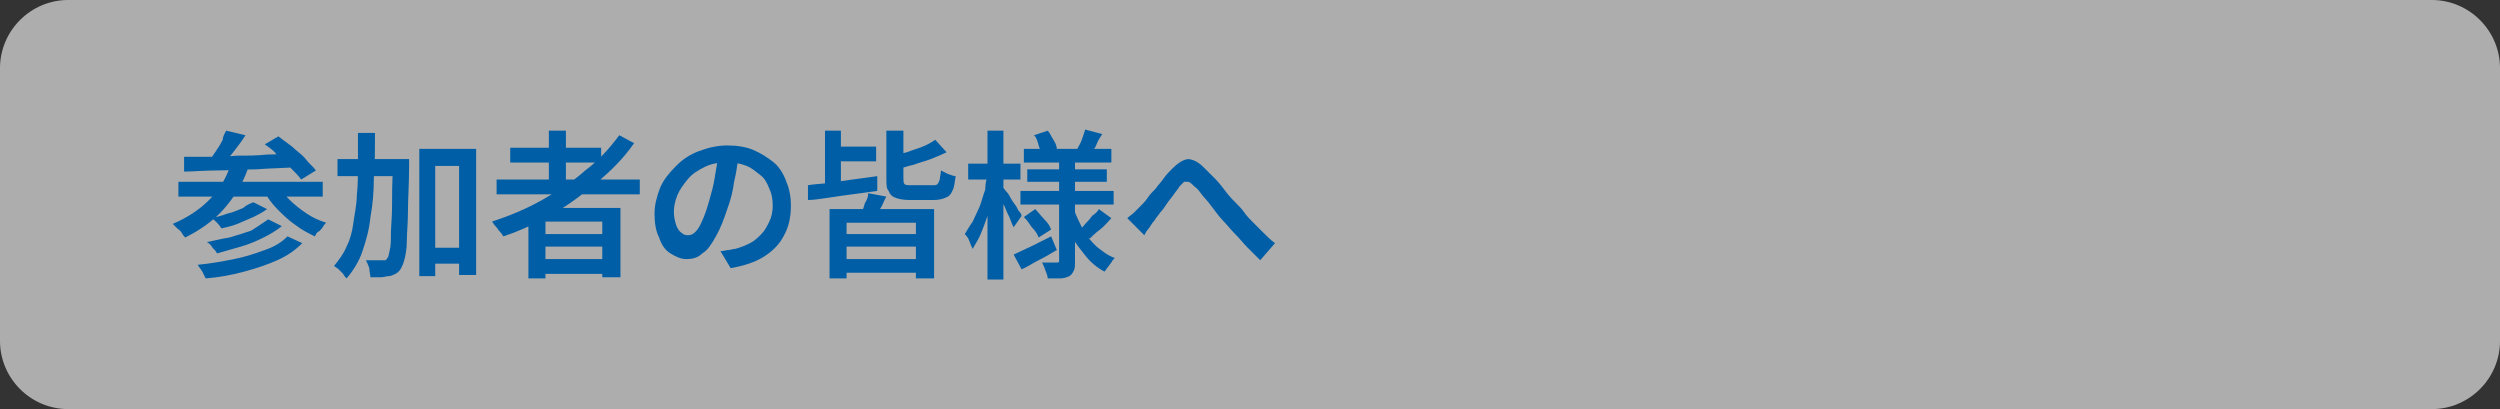 <?xml version="1.0" encoding="utf-8"?>
<!-- Generator: Adobe Illustrator 27.4.1, SVG Export Plug-In . SVG Version: 6.00 Build 0)  -->
<svg version="1.1" id="レイヤー_1" xmlns="http://www.w3.org/2000/svg" xmlns:xlink="http://www.w3.org/1999/xlink" x="0px"
	 y="0px" viewBox="0 0 220 36" style="enable-background:new 0 0 220 36;" xml:space="preserve">
<rect x="0" y="0" width="220" height="36" fill="#333333" stroke="none"/>
<style type="text/css">
	.st0{opacity:0.6;}
	.st1{fill:#FFFFFF;}
	.st2{fill:#005EA6;}
</style>
<g class="st0">
	<path class="st1" d="M220,30c0,3.3-2.7,6-6,6H6c-3.3,0-6-2.7-6-6V6c0-3.3,2.7-6,6-6h208c3.3,0,6,2.7,6,6V30z"/>
</g>
<g>
	<g>
		<path class="st2" d="M20.3,14.5l1.5,0.4c-0.5,1.4-1.3,2.6-2.2,3.6s-2.1,1.8-3.3,2.4c-0.1-0.1-0.2-0.2-0.3-0.4s-0.3-0.3-0.4-0.4
			c-0.1-0.1-0.3-0.3-0.4-0.4c1.2-0.5,2.3-1.2,3.2-2.1S19.9,15.7,20.3,14.5z M15.7,16h12.7v1.3H15.7V16z M16.2,13.8
			c0.6,0,1.3,0,2.1,0c0.8,0,1.6,0,2.5-0.1c0.9,0,1.8,0,2.7-0.1c0.9,0,1.9-0.1,2.8-0.1l-0.1,1.2c-1.2,0.1-2.4,0.1-3.6,0.2
			c-1.2,0-2.4,0.1-3.5,0.1c-1.1,0-2.1,0.1-2.9,0.1L16.2,13.8z M25.3,20.8l1.3,0.6c-0.6,0.6-1.3,1.1-2.2,1.5c-0.9,0.4-1.8,0.7-2.9,1
			s-2.2,0.5-3.4,0.6c-0.1-0.2-0.2-0.4-0.3-0.6s-0.3-0.4-0.4-0.6c1.1-0.1,2.2-0.3,3.2-0.5c1-0.2,1.9-0.5,2.7-0.8
			C24.2,21.7,24.8,21.3,25.3,20.8z M19.9,11.5l1.7,0.4c-0.3,0.5-0.7,1-1,1.4c-0.4,0.5-0.7,0.9-1,1.2l-1.2-0.4
			c0.2-0.2,0.4-0.5,0.6-0.8c0.2-0.3,0.4-0.6,0.6-1C19.6,12,19.8,11.7,19.9,11.5z M23.6,19.3l1.2,0.6c-0.5,0.4-1,0.7-1.6,1
			c-0.6,0.3-1.3,0.6-2,0.8c-0.7,0.2-1.4,0.4-2.1,0.6c-0.1-0.2-0.2-0.3-0.4-0.5c-0.1-0.2-0.3-0.4-0.5-0.5c0.6-0.1,1.3-0.3,2-0.4
			c0.7-0.2,1.3-0.4,1.9-0.6C22.7,19.9,23.2,19.6,23.6,19.3z M22.3,17.8l1.2,0.6c-0.4,0.3-0.8,0.5-1.2,0.7c-0.5,0.2-0.9,0.4-1.4,0.6
			c-0.5,0.2-1,0.3-1.4,0.4c-0.1-0.1-0.2-0.3-0.4-0.5s-0.3-0.3-0.5-0.4c0.4-0.1,0.9-0.2,1.4-0.4c0.5-0.1,0.9-0.3,1.4-0.5
			C21.6,18.1,22,17.9,22.3,17.8z M24.4,16.3c0.3,0.5,0.7,0.9,1.1,1.3c0.4,0.4,0.9,0.8,1.5,1.2s1.1,0.6,1.7,0.8
			c-0.1,0.1-0.2,0.2-0.3,0.4c-0.1,0.1-0.2,0.3-0.4,0.4s-0.2,0.3-0.3,0.4c-0.6-0.3-1.2-0.6-1.7-1c-0.6-0.4-1.1-0.9-1.6-1.4
			c-0.5-0.5-0.9-1.1-1.2-1.6L24.4,16.3z M23.3,12.7l1.2-0.7c0.4,0.3,0.8,0.6,1.2,0.9c0.4,0.4,0.9,0.7,1.2,1.1s0.7,0.7,0.9,1
			l-1.3,0.8c-0.2-0.3-0.5-0.6-0.9-1c-0.4-0.4-0.8-0.7-1.2-1.1C24.2,13.3,23.7,13,23.3,12.7z"/>
		<path class="st2" d="M31.5,11.7h1.5c0,1.4,0,2.7-0.1,3.9c0,1.3-0.1,2.4-0.3,3.5c-0.1,1.1-0.4,2.1-0.7,3c-0.3,0.9-0.8,1.7-1.4,2.4
			c-0.1-0.1-0.2-0.2-0.3-0.4c-0.1-0.1-0.3-0.3-0.4-0.4c-0.1-0.1-0.3-0.2-0.4-0.3c0.4-0.5,0.8-1,1.1-1.7c0.3-0.6,0.5-1.3,0.6-2.1
			s0.3-1.6,0.3-2.4c0.1-0.9,0.1-1.8,0.1-2.7C31.5,13.6,31.5,12.7,31.5,11.7z M29.7,14h5.2v1.5h-5.2V14z M34.5,14H36
			c0,0.2,0,0.3,0,0.4c0,0.1,0,0.2,0,0.3c0,1.5-0.1,2.8-0.1,3.9s-0.1,1.9-0.1,2.6s-0.1,1.2-0.2,1.6c-0.1,0.4-0.2,0.6-0.3,0.8
			c-0.1,0.2-0.3,0.4-0.5,0.5c-0.2,0.1-0.4,0.2-0.6,0.2c-0.2,0-0.4,0.1-0.7,0.1c-0.3,0-0.6,0-0.9,0c0-0.2-0.1-0.5-0.1-0.8
			c-0.1-0.3-0.2-0.5-0.3-0.7c0.3,0,0.6,0,0.8,0s0.4,0,0.6,0c0.1,0,0.2,0,0.3,0c0.1,0,0.1-0.1,0.2-0.2c0.1-0.1,0.1-0.3,0.2-0.7
			s0.1-0.8,0.1-1.4s0.1-1.5,0.1-2.4c0-1,0-2.2,0.1-3.7V14z M36.9,13.1h5v11.1h-1.5v-9.6h-2.1v9.7h-1.4V13.1z M37.6,21.8h3.7v1.4
			h-3.7V21.8z"/>
		<path class="st2" d="M54.5,11.9l1.3,0.7c-0.9,1.3-2,2.4-3.2,3.4s-2.5,2-3.9,2.8c-1.4,0.8-2.9,1.5-4.4,2c-0.1-0.1-0.1-0.2-0.3-0.4
			s-0.2-0.3-0.4-0.5s-0.2-0.3-0.3-0.4c1.5-0.5,3-1.1,4.4-1.9c1.4-0.8,2.7-1.6,3.8-2.6C52.7,14.1,53.6,13.1,54.5,11.9z M43.7,15.8
			h12.6v1.3H43.7V15.8z M44.9,13h8v1.3h-8V13z M46.5,18.3h8.1v6.1h-1.6v-4.9H48v5h-1.5V18.3z M47.3,20.6h6.4v1.1h-6.4V20.6z
			 M47.3,22.8h6.4v1.3h-6.4V22.8z M48.3,11.5h1.5v5.1h-1.5V11.5z"/>
		<path class="st2" d="M65,13.7c-0.1,0.7-0.2,1.5-0.4,2.3c-0.1,0.8-0.3,1.6-0.6,2.4c-0.3,0.9-0.6,1.7-1,2.4
			c-0.4,0.7-0.7,1.2-1.2,1.5c-0.4,0.4-0.9,0.5-1.4,0.5s-0.9-0.2-1.4-0.5s-0.8-0.8-1-1.4c-0.3-0.6-0.4-1.3-0.4-2.1
			c0-0.8,0.2-1.5,0.5-2.3c0.3-0.7,0.8-1.3,1.4-1.9c0.6-0.6,1.2-1,2-1.3c0.8-0.3,1.6-0.5,2.5-0.5c0.8,0,1.6,0.1,2.3,0.4
			s1.3,0.7,1.8,1.1s0.9,1.1,1.1,1.7c0.3,0.7,0.4,1.4,0.4,2.1c0,1-0.2,1.9-0.6,2.6c-0.4,0.8-1,1.4-1.8,1.9c-0.8,0.5-1.8,0.8-2.9,1
			l-0.9-1.5c0.3,0,0.5-0.1,0.7-0.1c0.2,0,0.4-0.1,0.6-0.1c0.4-0.1,0.9-0.3,1.3-0.5c0.4-0.2,0.7-0.5,1-0.8c0.3-0.3,0.5-0.7,0.7-1.1
			c0.2-0.4,0.3-0.9,0.3-1.4c0-0.6-0.1-1.1-0.3-1.5c-0.2-0.5-0.4-0.9-0.8-1.2s-0.7-0.6-1.2-0.8c-0.5-0.2-1-0.3-1.7-0.3
			c-0.8,0-1.4,0.1-2,0.4c-0.6,0.3-1.1,0.6-1.5,1.1s-0.7,0.9-0.9,1.4c-0.2,0.5-0.3,1-0.3,1.4c0,0.5,0.1,0.9,0.2,1.2
			c0.1,0.3,0.3,0.6,0.5,0.7c0.2,0.2,0.4,0.2,0.6,0.2c0.2,0,0.4-0.1,0.6-0.3c0.2-0.2,0.4-0.5,0.6-1c0.2-0.4,0.4-1,0.6-1.7
			c0.2-0.7,0.4-1.4,0.5-2.1s0.3-1.5,0.3-2.2L65,13.7z"/>
		<path class="st2" d="M71.1,16.3c0.5-0.1,1.1-0.1,1.8-0.2c0.7-0.1,1.4-0.2,2.1-0.3c0.8-0.1,1.5-0.2,2.2-0.3l0,1.3
			c-0.7,0.1-1.4,0.2-2.2,0.3s-1.4,0.2-2.1,0.3c-0.7,0.1-1.3,0.2-1.8,0.2L71.1,16.3z M72.6,11.5H74v5.4h-1.4V11.5z M73,18.4h9.2v6.1
			h-1.6v-4.9h-6.1v4.9H73V18.4z M73.3,12.9h3.8v1.3h-3.8V12.9z M73.7,20.6h7.4v1.1h-7.4V20.6z M73.7,22.8h7.4v1.2h-7.4V22.8z
			 M76.4,17l1.6,0.3c-0.2,0.3-0.3,0.7-0.5,1c-0.2,0.3-0.3,0.6-0.4,0.8l-1.3-0.3c0.1-0.3,0.2-0.5,0.3-0.9
			C76.3,17.6,76.4,17.3,76.4,17z M78,11.5h1.5v4.2c0,0.2,0,0.4,0.1,0.5s0.3,0.1,0.6,0.1c0.1,0,0.2,0,0.4,0c0.2,0,0.3,0,0.5,0
			s0.4,0,0.6,0c0.2,0,0.3,0,0.4,0c0.2,0,0.3,0,0.4-0.1s0.1-0.2,0.2-0.4c0-0.2,0.1-0.5,0.1-0.8c0.2,0.1,0.4,0.2,0.6,0.3
			c0.3,0.1,0.5,0.2,0.7,0.2c-0.1,0.5-0.1,1-0.3,1.3c-0.1,0.3-0.3,0.5-0.6,0.6c-0.2,0.1-0.6,0.2-1,0.2c-0.1,0-0.2,0-0.3,0
			s-0.3,0-0.5,0s-0.4,0-0.6,0s-0.4,0-0.5,0c-0.1,0-0.2,0-0.3,0c-0.5,0-1-0.1-1.2-0.2c-0.3-0.1-0.5-0.3-0.6-0.6
			C78,16.6,78,16.2,78,15.7V11.5z M82.3,12.3l1,1.1c-0.4,0.2-0.9,0.4-1.4,0.6c-0.5,0.2-1,0.3-1.5,0.5c-0.5,0.1-1,0.3-1.5,0.4
			c0-0.1-0.1-0.3-0.2-0.5c-0.1-0.2-0.2-0.4-0.3-0.6c0.5-0.1,0.9-0.3,1.4-0.4c0.5-0.2,0.9-0.3,1.4-0.5S82,12.5,82.3,12.3z"/>
		<path class="st2" d="M86.9,15.3l0.9,0.3c-0.1,0.6-0.2,1.1-0.4,1.7c-0.2,0.6-0.3,1.2-0.5,1.7c-0.2,0.6-0.4,1.1-0.6,1.6
			c-0.2,0.5-0.5,0.9-0.7,1.3c-0.1-0.2-0.2-0.4-0.3-0.7c-0.1-0.3-0.3-0.5-0.4-0.6c0.2-0.3,0.4-0.7,0.7-1.1c0.2-0.4,0.4-0.9,0.6-1.3
			c0.2-0.5,0.3-1,0.5-1.5C86.7,16.3,86.8,15.8,86.9,15.3z M85.2,14.4h4.6v1.4h-4.6V14.4z M86.9,11.5h1.4v13.1h-1.4V11.5z M88.2,16.4
			c0.1,0.1,0.2,0.3,0.4,0.5c0.2,0.2,0.3,0.5,0.5,0.8c0.2,0.3,0.4,0.5,0.5,0.8c0.2,0.2,0.3,0.4,0.3,0.5L89.2,20
			c-0.1-0.2-0.2-0.4-0.3-0.7s-0.3-0.6-0.4-0.9s-0.3-0.6-0.4-0.8c-0.1-0.3-0.3-0.5-0.3-0.6L88.2,16.4z M89.2,22.4
			c0.4-0.2,0.9-0.4,1.5-0.7c0.6-0.3,1.2-0.6,1.8-0.9L93,22c-0.5,0.3-1,0.6-1.6,0.9s-1,0.6-1.5,0.8L89.2,22.4z M89.8,16.8H98v1.2
			h-8.2V16.8z M90.1,13.1h7.7v1.2h-7.7V13.1z M90.1,19.1l1-0.7c0.3,0.3,0.5,0.6,0.8,0.9c0.3,0.3,0.5,0.6,0.6,0.9l-1.1,0.7
			c-0.1-0.3-0.3-0.6-0.6-0.9C90.6,19.7,90.4,19.4,90.1,19.1z M90.4,14.9h7v1.1h-7V14.9z M91,11.9l1.2-0.4c0.2,0.2,0.3,0.5,0.5,0.8
			c0.2,0.3,0.3,0.6,0.3,0.8l-1.3,0.5c-0.1-0.2-0.2-0.5-0.3-0.8C91.3,12.4,91.2,12.1,91,11.9z M93.2,13.9h1.4V23c0,0.4,0,0.6-0.1,0.8
			s-0.2,0.4-0.4,0.5c-0.2,0.1-0.5,0.2-0.8,0.2c-0.3,0-0.7,0-1.1,0c0-0.2-0.1-0.4-0.2-0.7c-0.1-0.3-0.2-0.5-0.3-0.7
			c0.3,0,0.5,0,0.8,0c0.2,0,0.4,0,0.5,0c0.1,0,0.2,0,0.2-0.1c0,0,0-0.1,0-0.2V13.9z M94.5,18.4c0.2,0.6,0.5,1.2,0.8,1.8
			c0.3,0.6,0.8,1.1,1.2,1.5c0.5,0.4,1,0.8,1.6,1c-0.1,0.1-0.2,0.2-0.3,0.4c-0.1,0.1-0.2,0.3-0.3,0.4c-0.1,0.1-0.2,0.3-0.3,0.4
			c-0.6-0.3-1.2-0.8-1.6-1.3s-0.9-1.1-1.3-1.8c-0.4-0.7-0.6-1.4-0.9-2.2L94.5,18.4z M95.5,11.4l1.5,0.4c-0.2,0.3-0.4,0.6-0.5,0.9
			s-0.3,0.5-0.5,0.7l-1.2-0.3c0.1-0.2,0.3-0.5,0.4-0.8C95.3,12,95.4,11.7,95.5,11.4z M96.7,18.4l1.1,0.8c-0.3,0.3-0.6,0.7-1,1
			c-0.4,0.3-0.7,0.6-0.9,0.8l-1-0.7c0.2-0.2,0.4-0.3,0.6-0.6c0.2-0.2,0.4-0.4,0.6-0.7C96.4,18.8,96.6,18.6,96.7,18.4z"/>
		<path class="st2" d="M99.2,19.2c0.2-0.2,0.4-0.3,0.6-0.5c0.2-0.2,0.4-0.4,0.6-0.6c0.2-0.2,0.4-0.4,0.6-0.7
			c0.2-0.3,0.4-0.5,0.7-0.8c0.2-0.3,0.5-0.6,0.7-0.9c0.2-0.3,0.5-0.6,0.7-0.8c0.5-0.5,0.9-0.8,1.4-0.9c0.4,0,0.9,0.2,1.4,0.7
			c0.3,0.3,0.6,0.6,1,1s0.7,0.8,1,1.2s0.6,0.7,0.9,1c0.2,0.2,0.5,0.5,0.7,0.8s0.5,0.6,0.8,0.9c0.3,0.3,0.6,0.6,0.9,0.9
			c0.3,0.3,0.6,0.6,1,0.9l-1.3,1.5c-0.3-0.3-0.7-0.7-1.1-1.1c-0.4-0.4-0.7-0.8-1.1-1.2s-0.7-0.8-1-1.1c-0.3-0.3-0.6-0.7-0.9-1.1
			c-0.3-0.4-0.6-0.8-0.9-1.1c-0.3-0.4-0.5-0.7-0.8-0.9c-0.2-0.2-0.3-0.3-0.5-0.4c-0.1,0-0.3,0-0.4,0c-0.1,0.1-0.2,0.2-0.4,0.4
			c-0.1,0.2-0.3,0.4-0.5,0.7c-0.2,0.3-0.4,0.5-0.6,0.8c-0.2,0.3-0.4,0.6-0.6,0.8c-0.2,0.3-0.4,0.5-0.5,0.7c-0.2,0.2-0.3,0.4-0.5,0.7
			c-0.2,0.2-0.3,0.4-0.4,0.6L99.2,19.2z"/>
	</g>
</g>
<g>
</g>
<g>
</g>
<g>
</g>
<g>
</g>
<g>
</g>
<g>
</g>
<g>
</g>
<g>
</g>
<g>
</g>
<g>
</g>
<g>
</g>
<g>
</g>
<g>
</g>
<g>
</g>
<g>
</g>
</svg>
